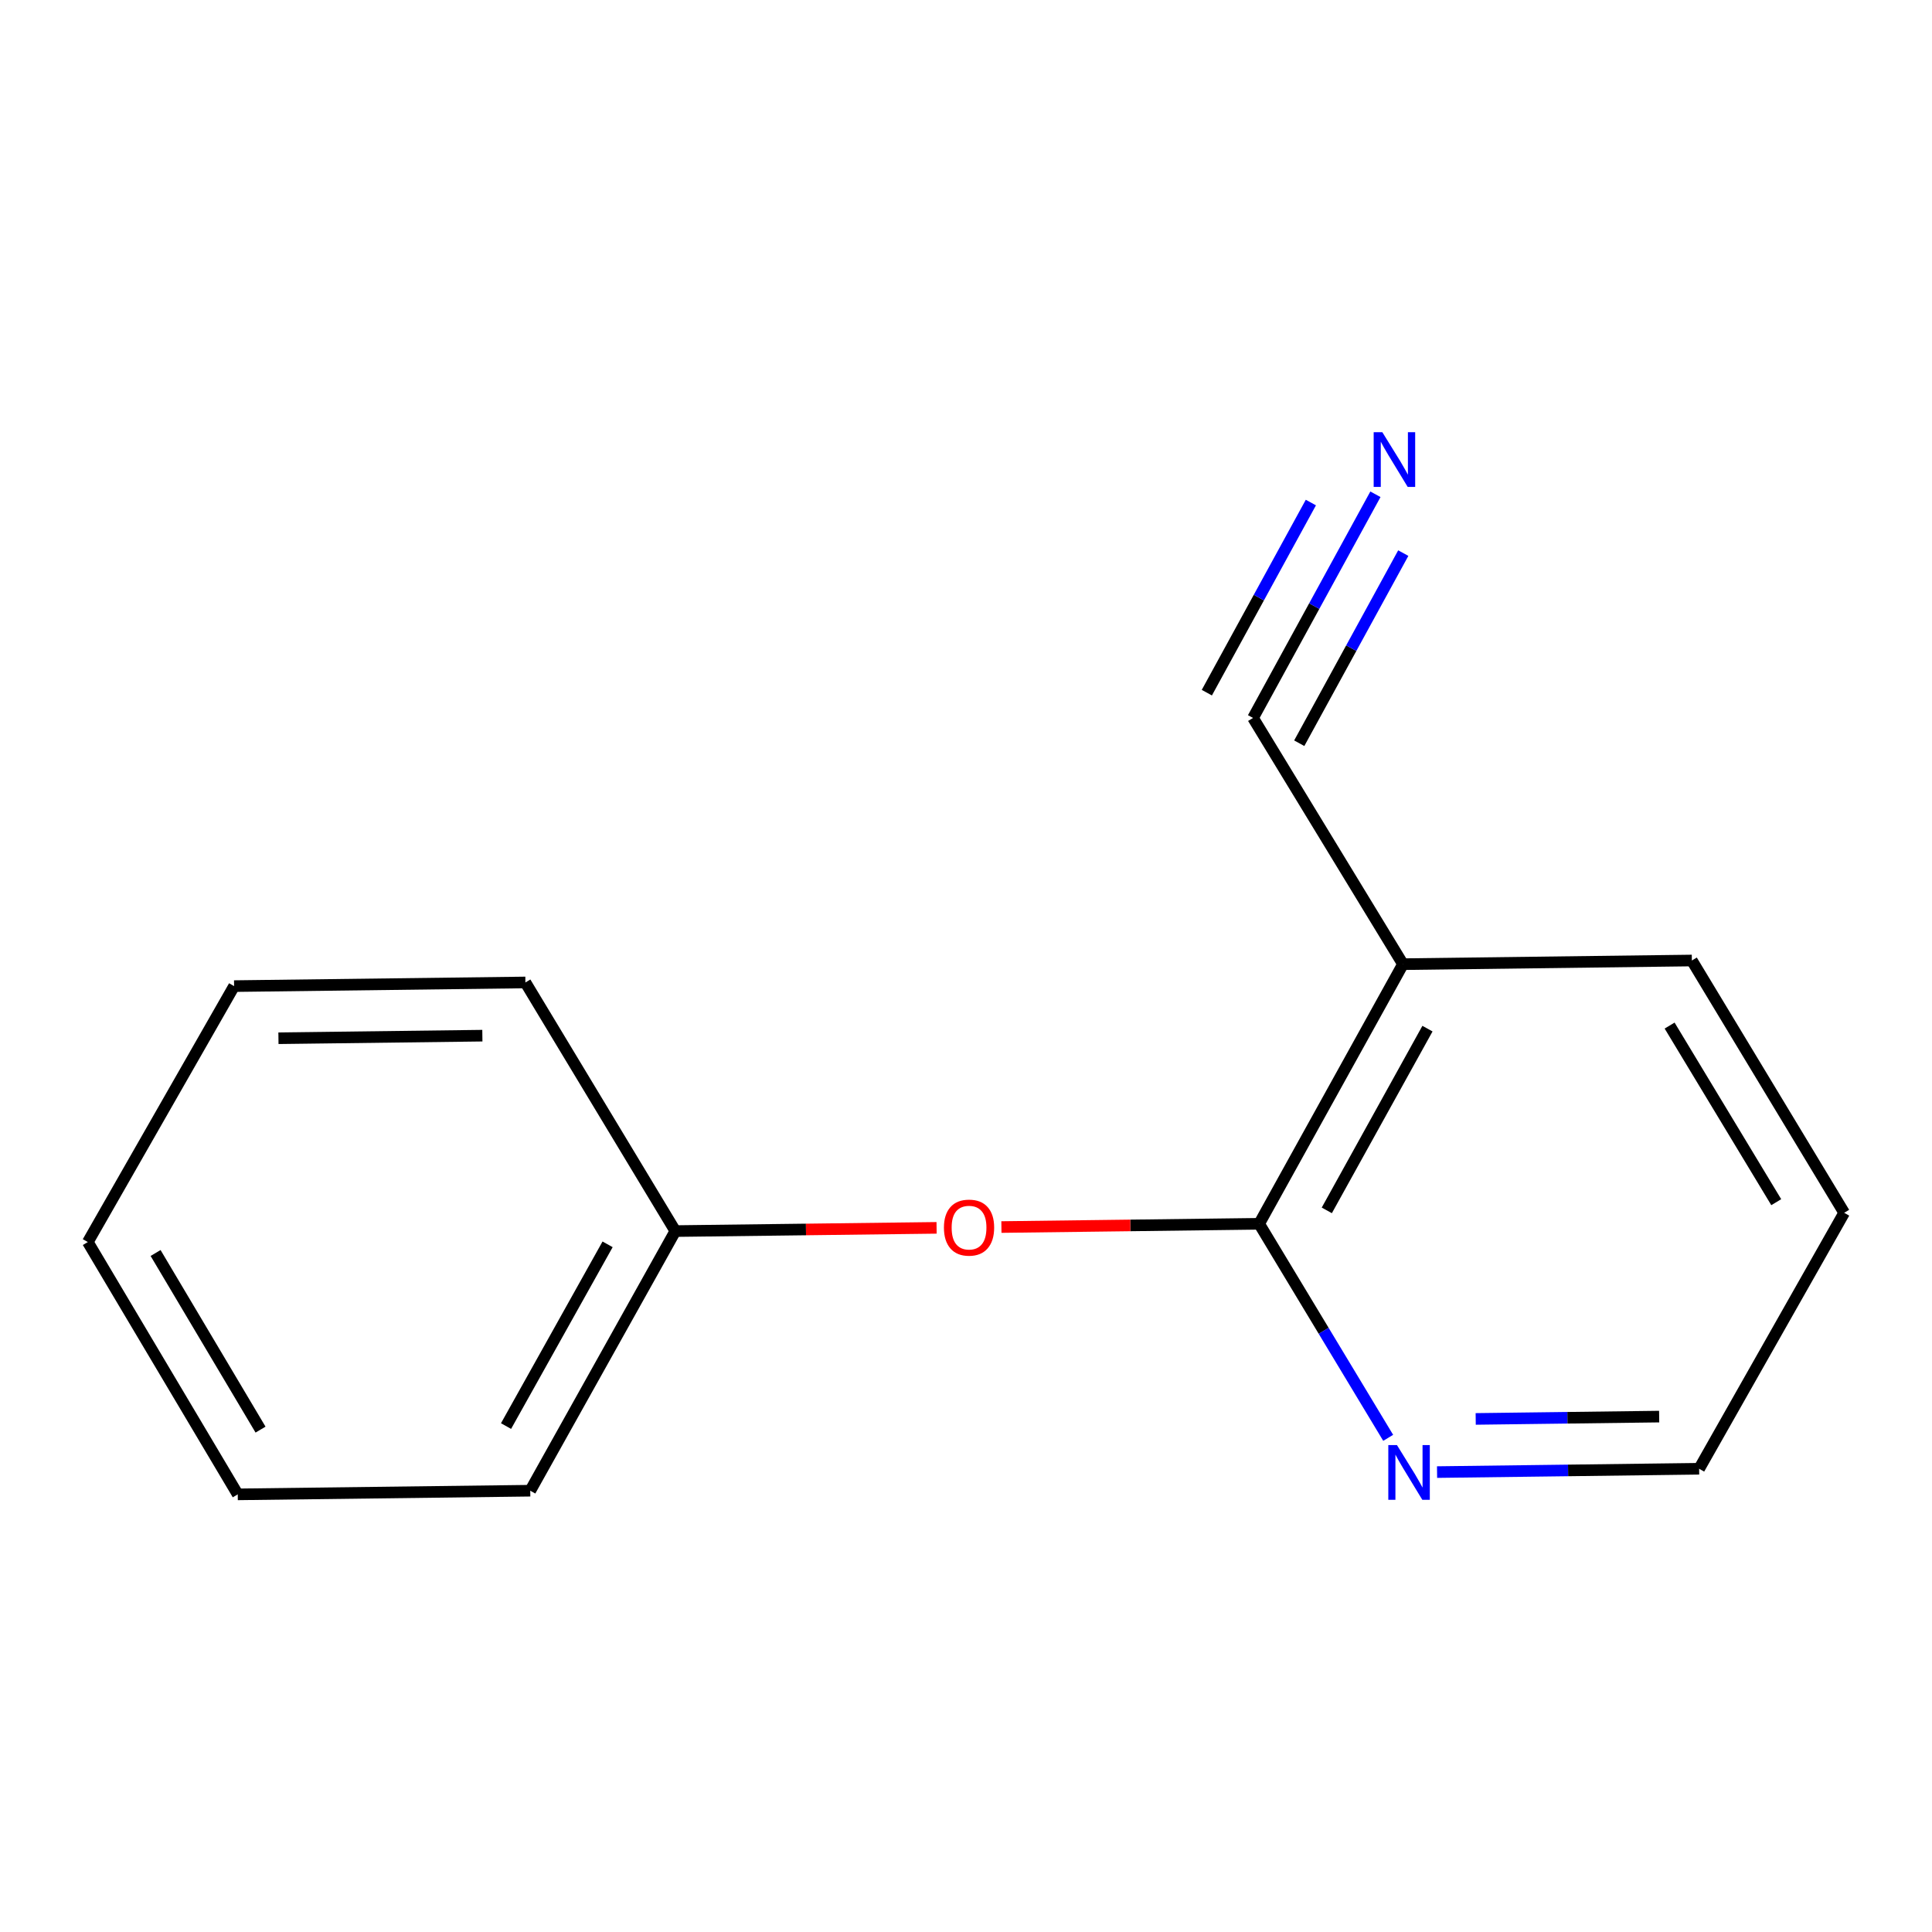 <?xml version='1.0' encoding='iso-8859-1'?>
<svg version='1.1' baseProfile='full'
              xmlns='http://www.w3.org/2000/svg'
                      xmlns:rdkit='http://www.rdkit.org/xml'
                      xmlns:xlink='http://www.w3.org/1999/xlink'
                  xml:space='preserve'
width='1000px' height='1000px' viewBox='0 0 1000 1000'>
<!-- END OF HEADER -->
<rect style='opacity:1.0;fill:#FFFFFF;stroke:none' width='1000' height='1000' x='0' y='0'> </rect>
<path class='bond-0' d='M 651.737,633.435 L 726.175,499.053' style='fill:none;fill-rule:evenodd;stroke:#000000;stroke-width:6px;stroke-linecap:butt;stroke-linejoin:miter;stroke-opacity:1' />
<path class='bond-0' d='M 686.75,626.487 L 738.856,532.42' style='fill:none;fill-rule:evenodd;stroke:#000000;stroke-width:6px;stroke-linecap:butt;stroke-linejoin:miter;stroke-opacity:1' />
<path class='bond-3' d='M 651.737,633.435 L 585.033,634.276' style='fill:none;fill-rule:evenodd;stroke:#000000;stroke-width:6px;stroke-linecap:butt;stroke-linejoin:miter;stroke-opacity:1' />
<path class='bond-3' d='M 585.033,634.276 L 518.329,635.116' style='fill:none;fill-rule:evenodd;stroke:#FF0000;stroke-width:6px;stroke-linecap:butt;stroke-linejoin:miter;stroke-opacity:1' />
<path class='bond-4' d='M 651.737,633.435 L 685.13,688.827' style='fill:none;fill-rule:evenodd;stroke:#000000;stroke-width:6px;stroke-linecap:butt;stroke-linejoin:miter;stroke-opacity:1' />
<path class='bond-4' d='M 685.13,688.827 L 718.524,744.219' style='fill:none;fill-rule:evenodd;stroke:#0000FF;stroke-width:6px;stroke-linecap:butt;stroke-linejoin:miter;stroke-opacity:1' />
<path class='bond-1' d='M 726.175,499.053 L 648.572,371.609' style='fill:none;fill-rule:evenodd;stroke:#000000;stroke-width:6px;stroke-linecap:butt;stroke-linejoin:miter;stroke-opacity:1' />
<path class='bond-6' d='M 726.175,499.053 L 875.701,497.16' style='fill:none;fill-rule:evenodd;stroke:#000000;stroke-width:6px;stroke-linecap:butt;stroke-linejoin:miter;stroke-opacity:1' />
<path class='bond-2' d='M 648.572,371.609 L 680.246,313.722' style='fill:none;fill-rule:evenodd;stroke:#000000;stroke-width:6px;stroke-linecap:butt;stroke-linejoin:miter;stroke-opacity:1' />
<path class='bond-2' d='M 680.246,313.722 L 711.919,255.835' style='fill:none;fill-rule:evenodd;stroke:#0000FF;stroke-width:6px;stroke-linecap:butt;stroke-linejoin:miter;stroke-opacity:1' />
<path class='bond-2' d='M 672.487,384.694 L 699.41,335.49' style='fill:none;fill-rule:evenodd;stroke:#000000;stroke-width:6px;stroke-linecap:butt;stroke-linejoin:miter;stroke-opacity:1' />
<path class='bond-2' d='M 699.41,335.49 L 726.332,286.286' style='fill:none;fill-rule:evenodd;stroke:#0000FF;stroke-width:6px;stroke-linecap:butt;stroke-linejoin:miter;stroke-opacity:1' />
<path class='bond-2' d='M 624.657,358.523 L 651.579,309.319' style='fill:none;fill-rule:evenodd;stroke:#000000;stroke-width:6px;stroke-linecap:butt;stroke-linejoin:miter;stroke-opacity:1' />
<path class='bond-2' d='M 651.579,309.319 L 678.502,260.116' style='fill:none;fill-rule:evenodd;stroke:#0000FF;stroke-width:6px;stroke-linecap:butt;stroke-linejoin:miter;stroke-opacity:1' />
<path class='bond-5' d='M 484.774,635.535 L 417.162,636.37' style='fill:none;fill-rule:evenodd;stroke:#FF0000;stroke-width:6px;stroke-linecap:butt;stroke-linejoin:miter;stroke-opacity:1' />
<path class='bond-5' d='M 417.162,636.37 L 349.55,637.206' style='fill:none;fill-rule:evenodd;stroke:#000000;stroke-width:6px;stroke-linecap:butt;stroke-linejoin:miter;stroke-opacity:1' />
<path class='bond-7' d='M 743.819,761.952 L 811.645,761.09' style='fill:none;fill-rule:evenodd;stroke:#0000FF;stroke-width:6px;stroke-linecap:butt;stroke-linejoin:miter;stroke-opacity:1' />
<path class='bond-7' d='M 811.645,761.09 L 879.472,760.228' style='fill:none;fill-rule:evenodd;stroke:#000000;stroke-width:6px;stroke-linecap:butt;stroke-linejoin:miter;stroke-opacity:1' />
<path class='bond-7' d='M 763.82,734.435 L 811.299,733.831' style='fill:none;fill-rule:evenodd;stroke:#0000FF;stroke-width:6px;stroke-linecap:butt;stroke-linejoin:miter;stroke-opacity:1' />
<path class='bond-7' d='M 811.299,733.831 L 858.778,733.228' style='fill:none;fill-rule:evenodd;stroke:#000000;stroke-width:6px;stroke-linecap:butt;stroke-linejoin:miter;stroke-opacity:1' />
<path class='bond-8' d='M 349.55,637.206 L 274.461,771.587' style='fill:none;fill-rule:evenodd;stroke:#000000;stroke-width:6px;stroke-linecap:butt;stroke-linejoin:miter;stroke-opacity:1' />
<path class='bond-8' d='M 314.489,644.065 L 261.927,738.132' style='fill:none;fill-rule:evenodd;stroke:#000000;stroke-width:6px;stroke-linecap:butt;stroke-linejoin:miter;stroke-opacity:1' />
<path class='bond-9' d='M 349.55,637.206 L 271.947,508.519' style='fill:none;fill-rule:evenodd;stroke:#000000;stroke-width:6px;stroke-linecap:butt;stroke-linejoin:miter;stroke-opacity:1' />
<path class='bond-14' d='M 875.701,497.16 L 954.545,627.74' style='fill:none;fill-rule:evenodd;stroke:#000000;stroke-width:6px;stroke-linecap:butt;stroke-linejoin:miter;stroke-opacity:1' />
<path class='bond-14' d='M 864.191,530.838 L 919.382,622.244' style='fill:none;fill-rule:evenodd;stroke:#000000;stroke-width:6px;stroke-linecap:butt;stroke-linejoin:miter;stroke-opacity:1' />
<path class='bond-10' d='M 879.472,760.228 L 954.545,627.74' style='fill:none;fill-rule:evenodd;stroke:#000000;stroke-width:6px;stroke-linecap:butt;stroke-linejoin:miter;stroke-opacity:1' />
<path class='bond-12' d='M 274.461,771.587 L 123.057,773.48' style='fill:none;fill-rule:evenodd;stroke:#000000;stroke-width:6px;stroke-linecap:butt;stroke-linejoin:miter;stroke-opacity:1' />
<path class='bond-11' d='M 271.947,508.519 L 121.164,510.412' style='fill:none;fill-rule:evenodd;stroke:#000000;stroke-width:6px;stroke-linecap:butt;stroke-linejoin:miter;stroke-opacity:1' />
<path class='bond-11' d='M 249.672,536.062 L 144.124,537.387' style='fill:none;fill-rule:evenodd;stroke:#000000;stroke-width:6px;stroke-linecap:butt;stroke-linejoin:miter;stroke-opacity:1' />
<path class='bond-13' d='M 121.164,510.412 L 45.455,642.885' style='fill:none;fill-rule:evenodd;stroke:#000000;stroke-width:6px;stroke-linecap:butt;stroke-linejoin:miter;stroke-opacity:1' />
<path class='bond-15' d='M 123.057,773.48 L 45.455,642.885' style='fill:none;fill-rule:evenodd;stroke:#000000;stroke-width:6px;stroke-linecap:butt;stroke-linejoin:miter;stroke-opacity:1' />
<path class='bond-15' d='M 134.852,739.965 L 80.531,648.548' style='fill:none;fill-rule:evenodd;stroke:#000000;stroke-width:6px;stroke-linecap:butt;stroke-linejoin:miter;stroke-opacity:1' />
<path  class='atom-3' d='M 715.492 223.704
L 724.772 238.704
Q 725.692 240.184, 727.172 242.864
Q 728.652 245.544, 728.732 245.704
L 728.732 223.704
L 732.492 223.704
L 732.492 252.024
L 728.612 252.024
L 718.652 235.624
Q 717.492 233.704, 716.252 231.504
Q 715.052 229.304, 714.692 228.624
L 714.692 252.024
L 711.012 252.024
L 711.012 223.704
L 715.492 223.704
' fill='#0000FF'/>
<path  class='atom-4' d='M 488.575 635.408
Q 488.575 628.608, 491.935 624.808
Q 495.295 621.008, 501.575 621.008
Q 507.855 621.008, 511.215 624.808
Q 514.575 628.608, 514.575 635.408
Q 514.575 642.288, 511.175 646.208
Q 507.775 650.088, 501.575 650.088
Q 495.335 650.088, 491.935 646.208
Q 488.575 642.328, 488.575 635.408
M 501.575 646.888
Q 505.895 646.888, 508.215 644.008
Q 510.575 641.088, 510.575 635.408
Q 510.575 629.848, 508.215 627.048
Q 505.895 624.208, 501.575 624.208
Q 497.255 624.208, 494.895 627.008
Q 492.575 629.808, 492.575 635.408
Q 492.575 641.128, 494.895 644.008
Q 497.255 646.888, 501.575 646.888
' fill='#FF0000'/>
<path  class='atom-5' d='M 723.065 747.976
L 732.345 762.976
Q 733.265 764.456, 734.745 767.136
Q 736.225 769.816, 736.305 769.976
L 736.305 747.976
L 740.065 747.976
L 740.065 776.296
L 736.185 776.296
L 726.225 759.896
Q 725.065 757.976, 723.825 755.776
Q 722.625 753.576, 722.265 752.896
L 722.265 776.296
L 718.585 776.296
L 718.585 747.976
L 723.065 747.976
' fill='#0000FF'/>
</svg>
